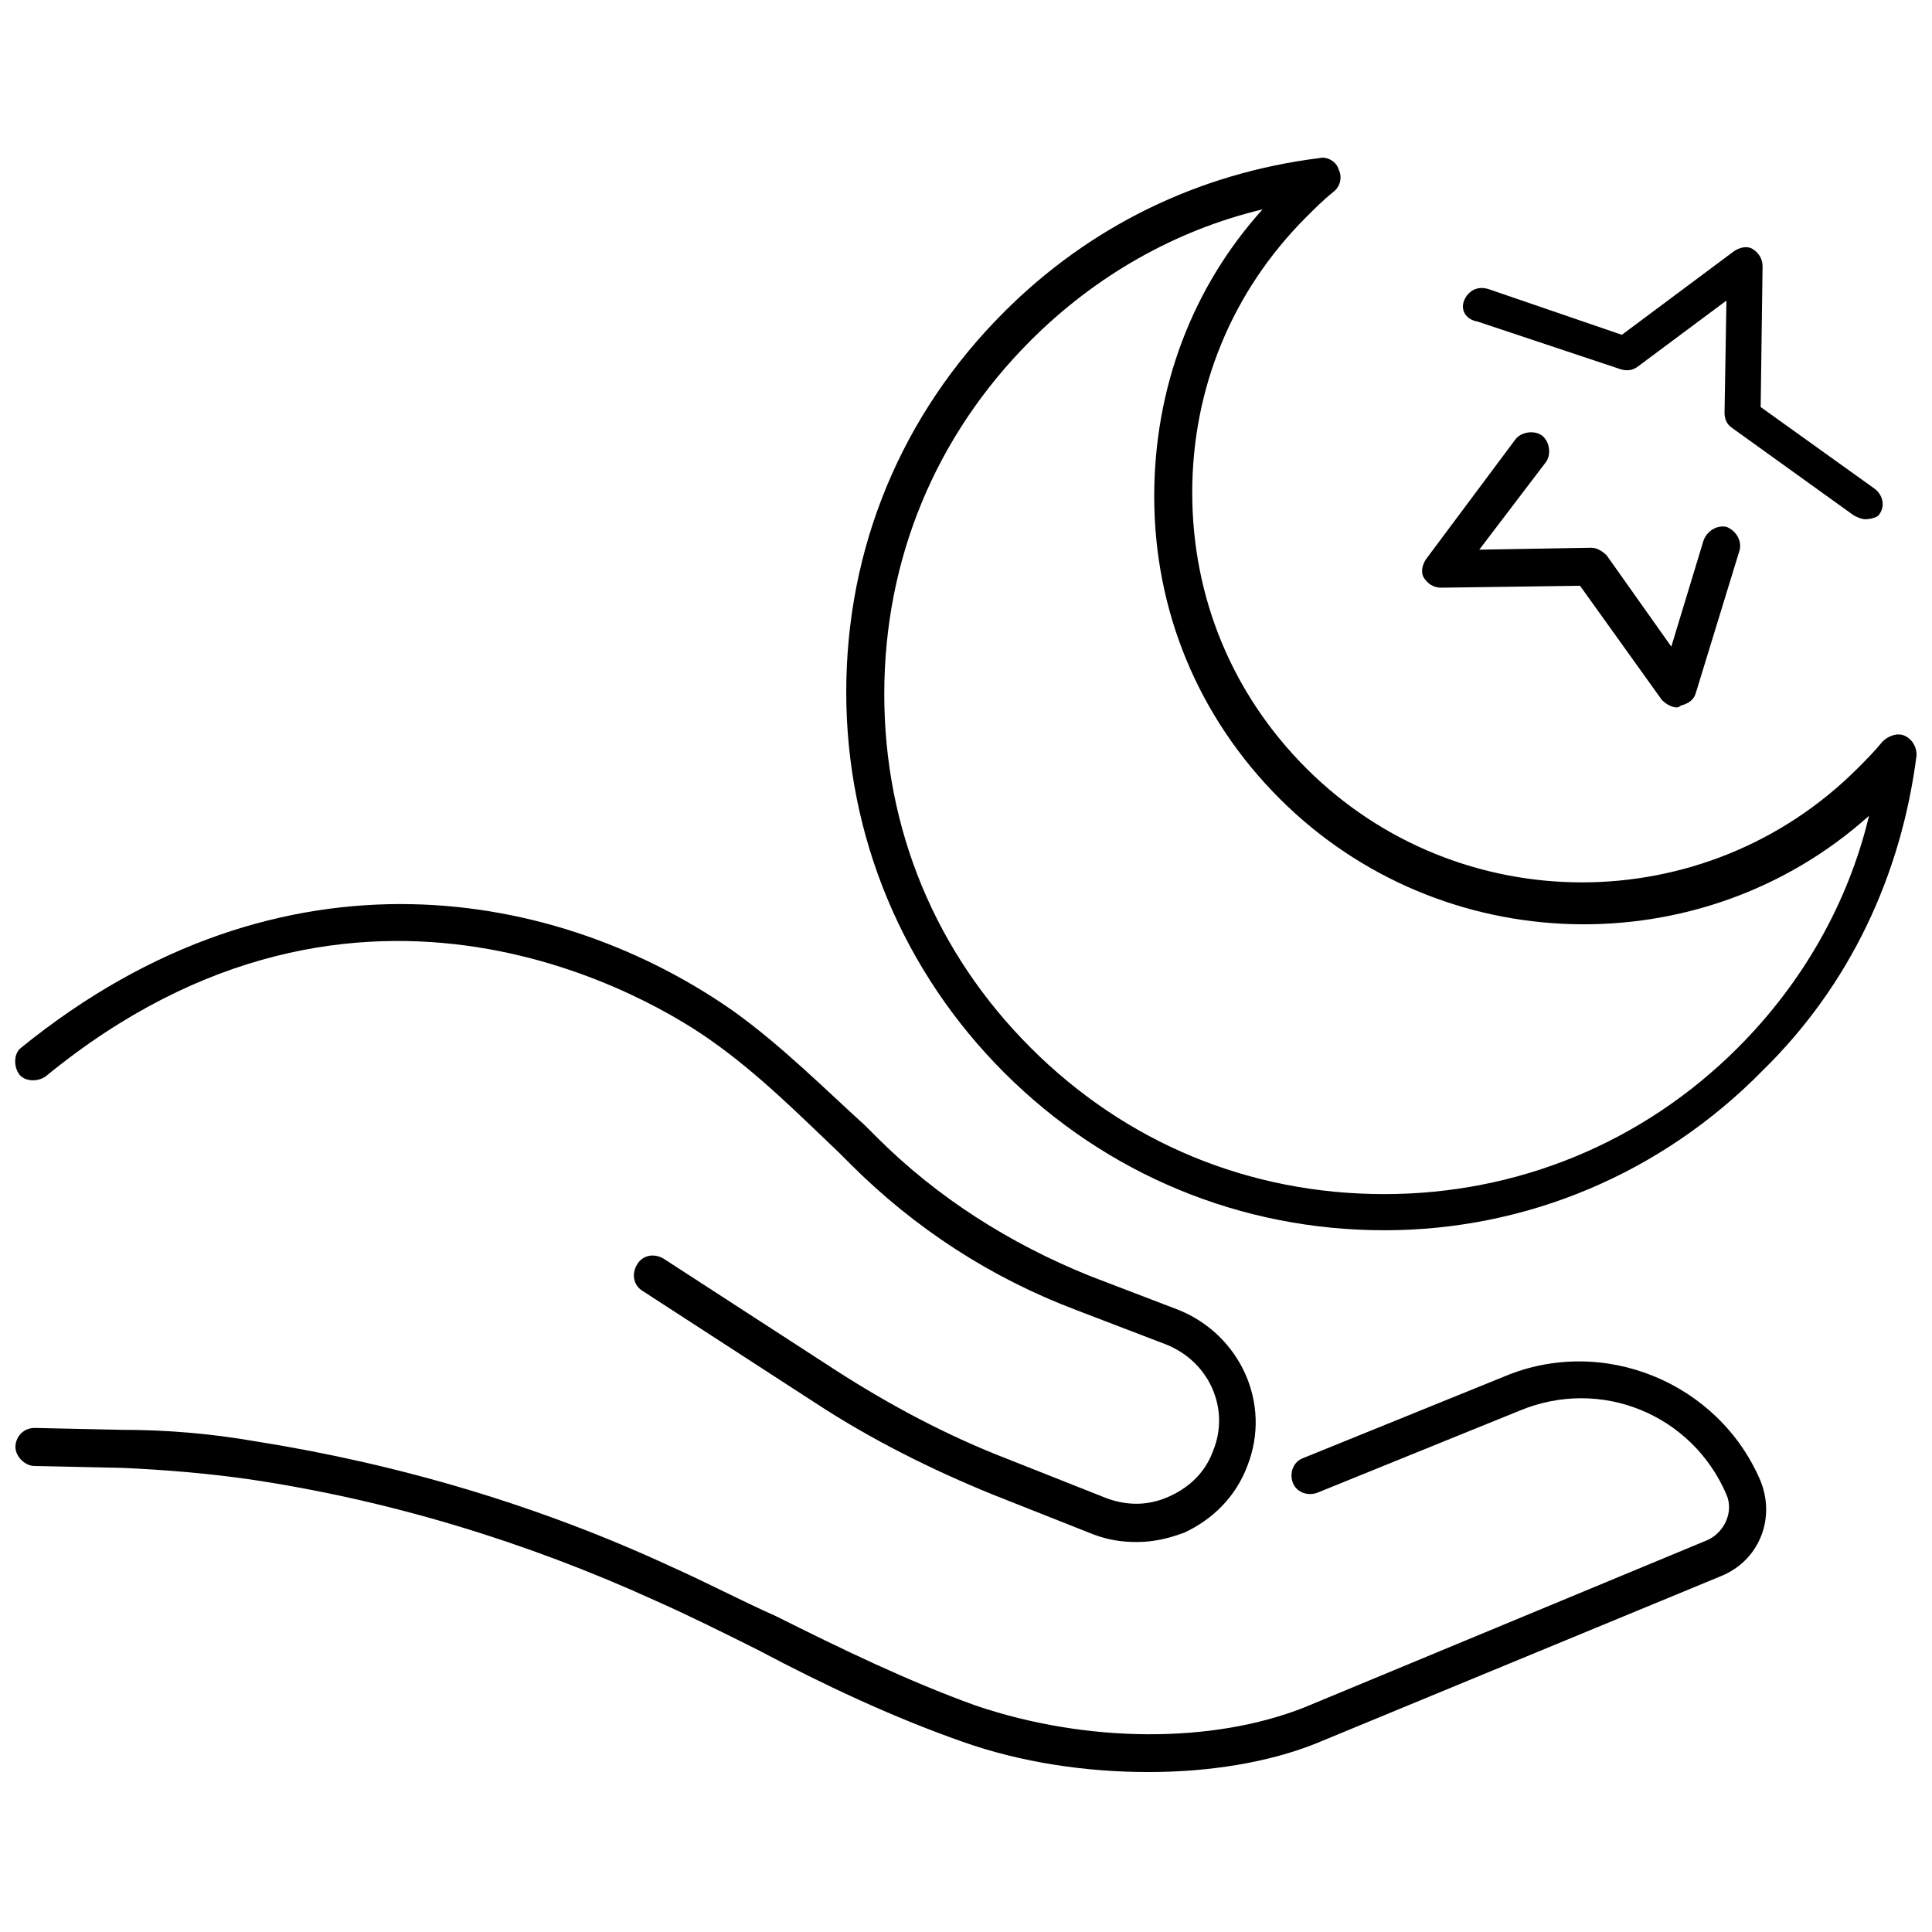 <?xml version="1.0" encoding="UTF-8"?>
<!-- Uploaded to: ICON Repo, www.svgrepo.com, Generator: ICON Repo Mixer Tools -->
<svg width="800px" height="800px" version="1.1" viewBox="144 144 512 512" xmlns="http://www.w3.org/2000/svg">
 <defs>
  <clipPath id="c">
   <path d="m368 185h283.9v286h-283.9z"/>
  </clipPath>
  <clipPath id="b">
   <path d="m148.09 504h464.91v110h-464.91z"/>
  </clipPath>
  <clipPath id="a">
   <path d="m148.09 383h328.91v170h-328.91z"/>
  </clipPath>
 </defs>
 <g clip-path="url(#c)">
  <path d="m510.84 470.03c-37.785 0-73.555-14.609-100.76-41.816-26.703-26.703-41.816-62.473-41.816-100.76 0-38.289 14.609-73.555 41.816-100.76 22.672-22.672 51.387-36.777 83.633-40.809 2.016-0.504 4.535 1.008 5.039 3.023 1.008 2.016 0.504 4.535-1.512 6.047-2.519 2.016-5.039 4.535-7.055 6.551-19.648 19.648-30.23 45.344-30.23 73.051 0 27.711 10.578 53.402 30.23 73.051 40.305 40.305 105.8 40.305 146.11 0 2.016-2.016 4.535-4.535 6.551-7.055 1.512-1.512 4.031-2.519 6.047-1.512 2.016 1.008 3.023 3.023 3.023 5.039-4.031 31.738-17.633 60.961-40.809 83.633-26.703 27.207-62.477 42.32-100.26 42.32zm-32.242-270.55c-23.176 5.543-44.336 17.633-61.465 34.762-25.191 25.191-38.793 57.938-38.793 93.707s13.602 68.52 38.793 93.707c25.191 25.191 57.938 38.793 93.707 38.793 35.266 0 68.52-13.602 93.707-38.793 17.129-17.129 29.223-38.289 34.762-61.465-44.336 39.801-113.36 38.289-156.18-4.535-21.664-21.664-33.25-49.879-33.25-80.105 0-28.711 10.078-55.414 28.719-76.07z"/>
 </g>
 <path d="m638.3 281.6c-1.008 0-2.016-0.504-3.023-1.008l-32.242-23.176c-1.512-1.008-2.016-2.519-2.016-4.031l0.504-29.727-23.68 17.633c-1.512 1.008-3.023 1.008-4.535 0.504l-37.785-12.594c-3.023-0.5-4.535-3.019-3.527-5.539 1.008-2.519 3.527-4.031 6.551-3.023l35.266 12.09 29.727-22.168c1.512-1.008 3.527-1.512 5.039-0.504 1.512 1.008 2.519 2.519 2.519 4.535l-0.504 37.281 30.23 21.664c2.016 1.512 3.023 4.535 1.008 7.055-0.508 0.504-2.019 1.008-3.531 1.008z"/>
 <path d="m588.42 331.48c-1.512 0-3.023-1.008-4.031-2.016l-21.664-30.23-36.777 0.508c-2.016 0-3.527-1.008-4.535-2.519-1.008-1.512-0.504-3.527 0.504-5.039l23.68-31.738c1.512-2.016 5.039-2.519 7.055-1.008s2.519 5.039 1.008 7.055l-17.633 23.172 29.727-0.504c1.512 0 3.023 1.008 4.031 2.016l17.129 24.184 8.566-28.215c1.008-2.519 3.527-4.031 6.047-3.527 2.519 1.008 4.031 3.527 3.527 6.047l-11.586 37.785c-0.504 2.016-2.016 3.023-4.031 3.527-0.512 0.504-1.016 0.504-1.016 0.504z"/>
 <g clip-path="url(#b)">
  <path d="m448.36 613.61c-16.625 0-33.754-2.519-49.375-8.062-18.641-6.551-36.777-15.113-53.906-24.184-9.07-4.535-18.137-9.07-27.207-13.098-34.258-15.617-70.535-26.703-107.82-32.242-10.578-1.512-22.168-2.519-33.754-3.023l-23.172-0.504c-2.519 0-5.039-2.519-5.039-5.039 0-2.519 2.016-5.039 5.039-5.039l23.176 0.504c12.09 0 23.68 1.008 35.266 3.023 38.289 6.047 75.57 17.129 110.34 33.25 9.07 4.031 18.641 9.07 27.711 13.098 17.129 8.566 34.762 17.129 52.898 23.68 29.727 10.078 62.977 10.078 87.16 0.504l106.8-44.332c4.535-2.016 7.055-7.559 5.039-12.09-9.07-21.16-33.25-31.234-54.914-22.168l-53.402 21.664c-2.519 1.008-5.543 0-6.551-2.519-1.008-2.519 0-5.543 2.519-6.551l53.402-21.664c26.199-11.082 56.93 1.512 68.016 27.711 4.031 10.078-0.504 21.16-10.578 25.191l-107.31 44.336c-12.598 5.035-28.219 7.555-44.34 7.555z"/>
 </g>
 <g clip-path="url(#a)">
  <path d="m445.34 552.65c-4.031 0-7.559-0.504-11.586-2.016l-26.703-10.578c-16.121-6.551-32.242-14.609-46.855-24.184l-45.848-29.727c-2.519-1.512-3.023-4.535-1.512-7.055 1.512-2.519 4.535-3.023 7.055-1.512l45.848 29.727c14.105 9.07 29.223 17.129 44.84 23.176l26.703 10.578c5.543 2.016 11.082 2.016 16.625-0.504 5.543-2.519 9.574-6.551 11.586-12.09 4.535-11.082-1.008-23.68-12.594-28.215l-23.68-9.07c-22.672-8.566-42.824-21.664-59.953-38.793l-3.023-3.023c-10.578-10.078-21.16-20.656-33.25-29.223-14.609-10.578-93.203-59.449-176.84 9.07-2.016 1.512-5.543 1.512-7.055-0.504-1.512-2.016-1.512-5.543 0.504-7.055 69.527-56.426 143.08-41.816 188.93-9.574 12.594 9.07 23.68 20.152 34.762 30.23l3.023 3.023c16.121 16.121 35.266 28.215 56.426 36.777l23.68 9.07c16.121 6.551 24.688 24.688 18.137 41.312-3.023 8.062-9.07 14.105-16.625 17.633-4.031 1.516-8.062 2.523-12.598 2.523z"/>
 </g>
</svg>